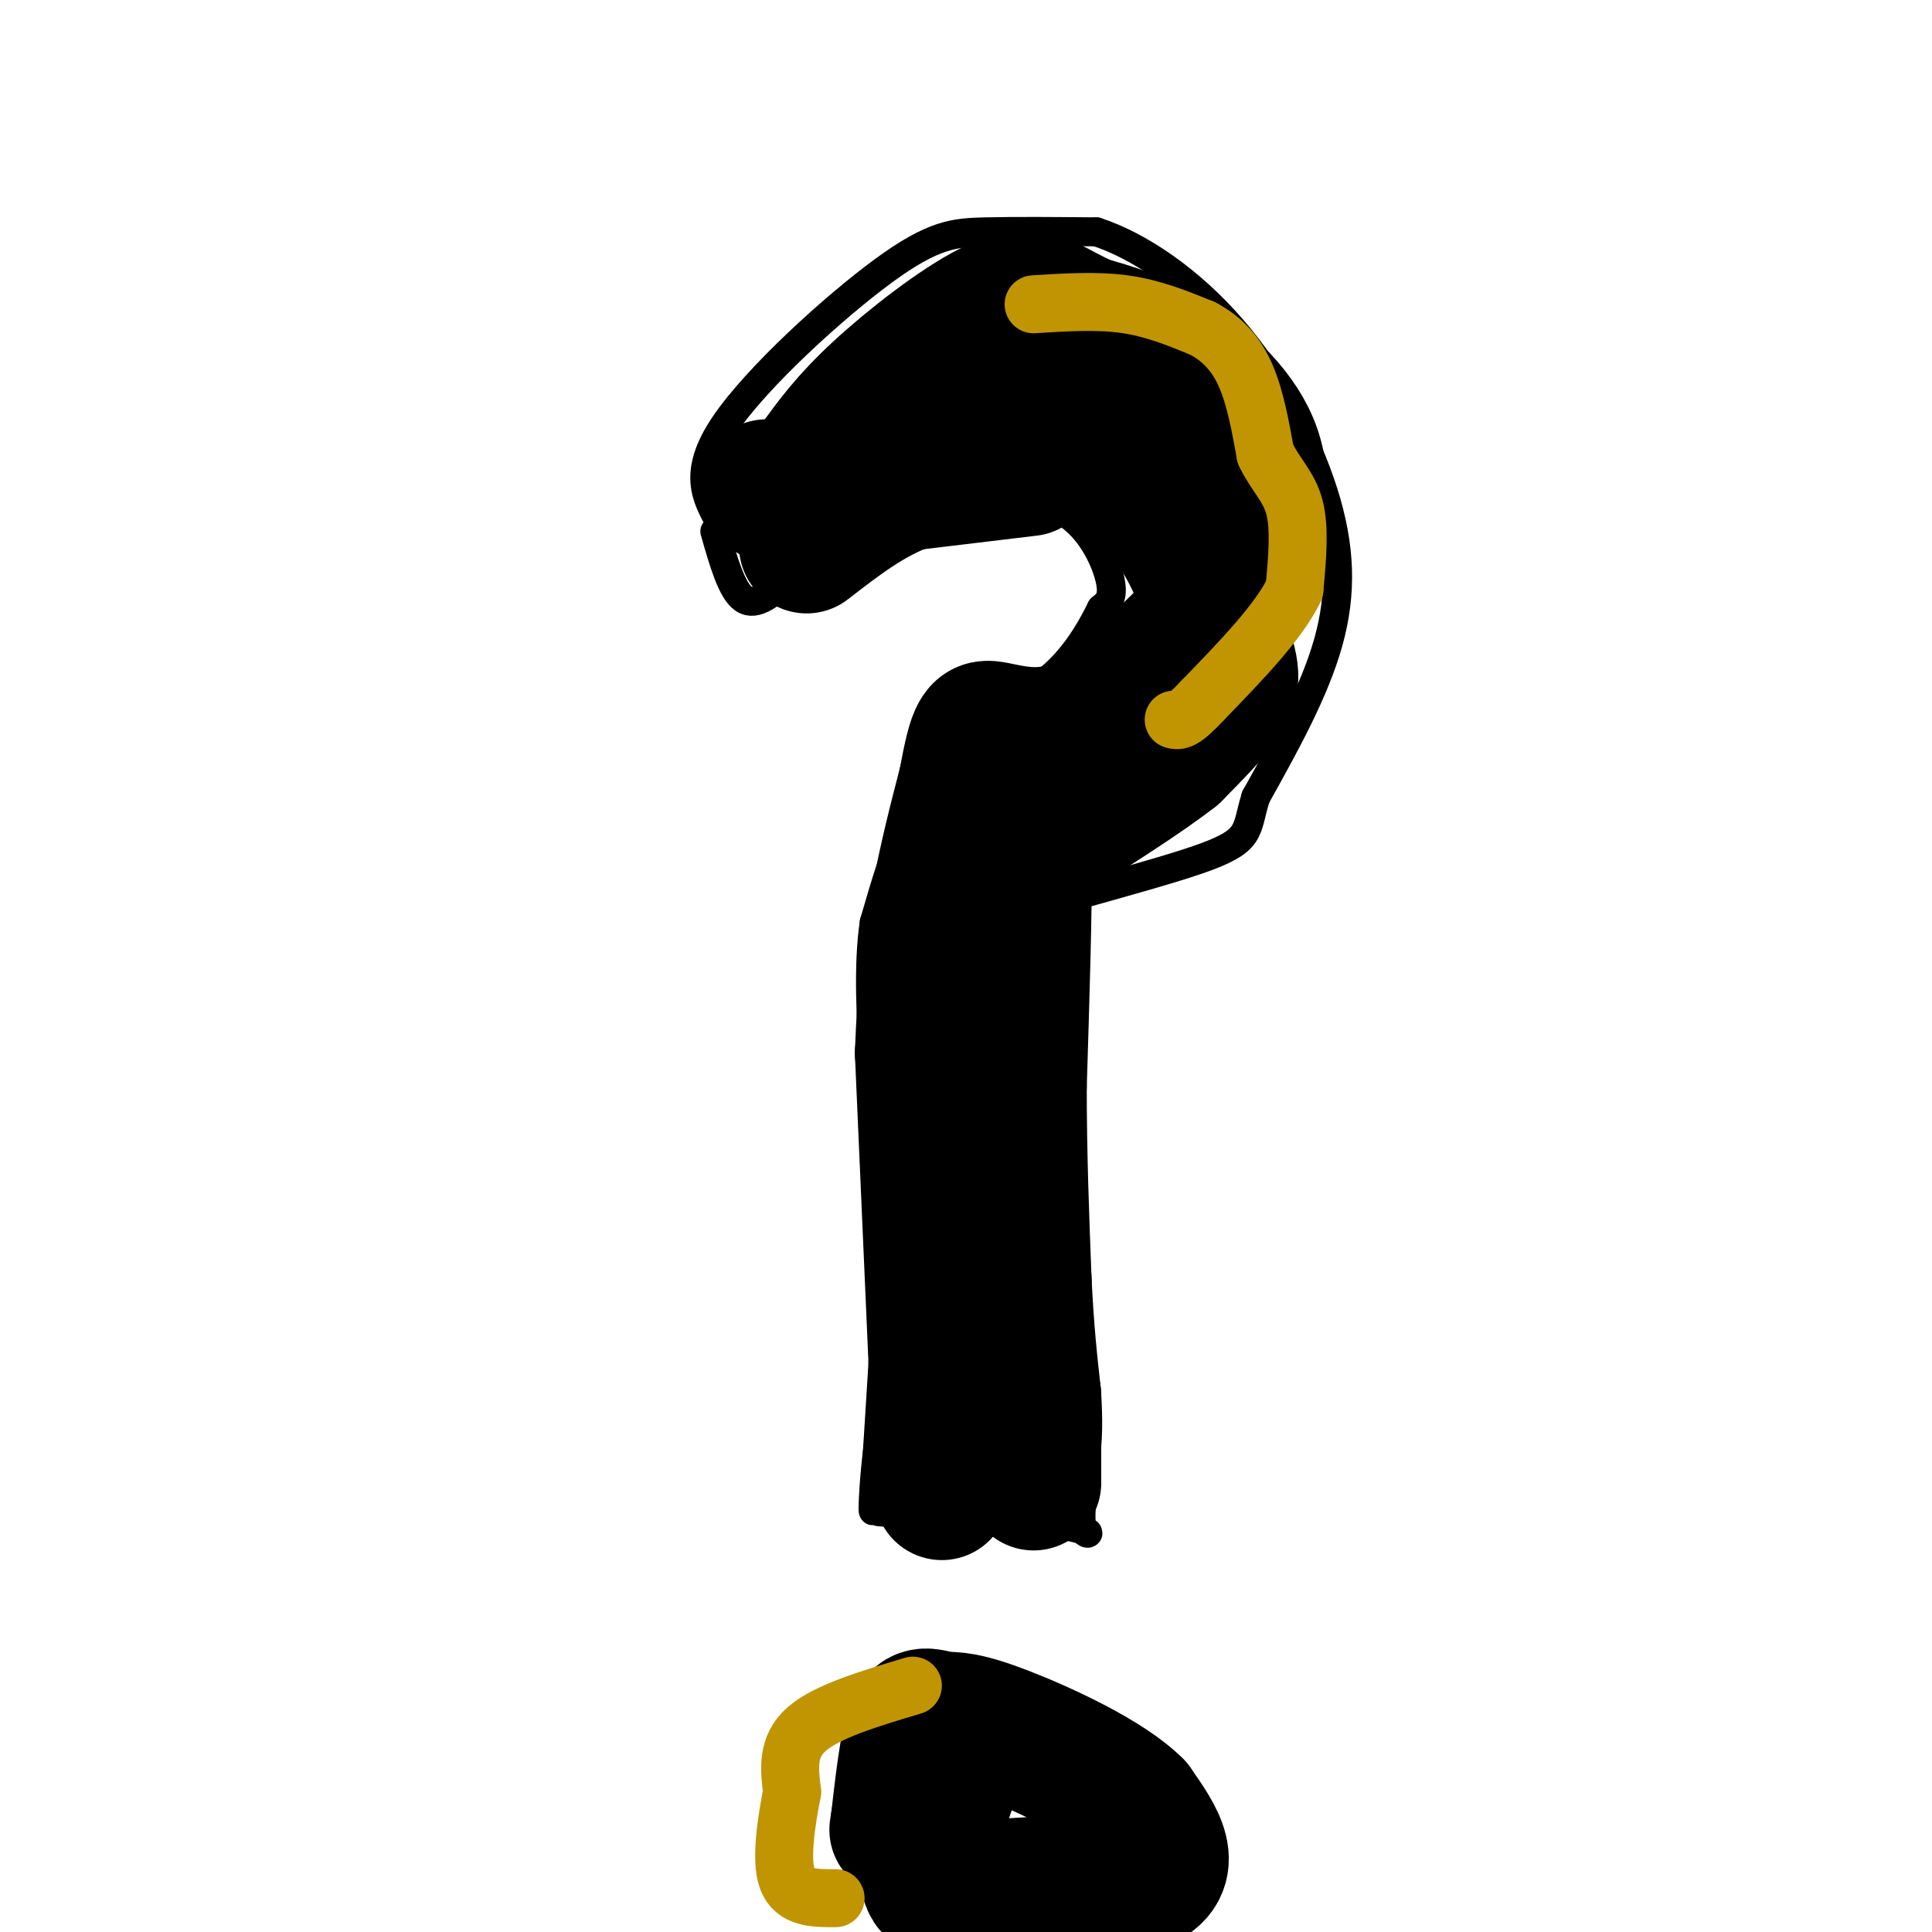 <svg viewBox='0 0 400 400' version='1.1' xmlns='http://www.w3.org/2000/svg' xmlns:xlink='http://www.w3.org/1999/xlink'><g fill='none' stroke='#000000' stroke-width='6' stroke-linecap='round' stroke-linejoin='round'><path d='M149,108c-2.821,-5.071 -5.643,-10.143 1,-20c6.643,-9.857 22.750,-24.500 33,-32c10.250,-7.500 14.643,-7.857 21,-8c6.357,-0.143 14.679,-0.071 23,0'/><path d='M227,48c8.812,2.861 19.341,10.014 28,20c8.659,9.986 15.447,22.804 19,34c3.553,11.196 3.872,20.770 1,31c-2.872,10.230 -8.936,21.115 -15,32'/><path d='M260,165c-2.260,7.145 -0.410,9.008 -12,13c-11.590,3.992 -36.620,10.113 -50,15c-13.380,4.887 -15.108,8.539 -16,12c-0.892,3.461 -0.946,6.730 -1,10'/><path d='M181,215c0.911,0.756 3.689,-2.356 4,13c0.311,15.356 -1.844,49.178 -4,83'/><path d='M181,311c-0.622,8.111 -0.178,-13.111 3,-22c3.178,-8.889 9.089,-5.444 15,-2'/><path d='M199,287c3.845,0.012 5.958,1.042 5,5c-0.958,3.958 -4.988,10.845 -6,15c-1.012,4.155 0.994,5.577 3,7'/><path d='M201,314c0.500,1.167 0.250,0.583 0,0'/><path d='M182,313c0.000,0.000 39.000,3.000 39,3'/><path d='M221,316c6.631,1.167 3.708,2.583 3,0c-0.708,-2.583 0.798,-9.167 0,-21c-0.798,-11.833 -3.899,-28.917 -7,-46'/><path d='M217,249c-1.833,-16.167 -2.917,-33.583 -4,-51'/><path d='M213,198c-0.833,-10.000 -0.917,-9.500 -1,-9'/><path d='M148,110c1.750,6.167 3.500,12.333 6,14c2.500,1.667 5.750,-1.167 9,-4'/><path d='M163,120c3.133,-3.022 6.467,-8.578 12,-12c5.533,-3.422 13.267,-4.711 21,-6'/><path d='M196,102c5.960,-1.177 10.360,-1.120 15,0c4.640,1.120 9.518,3.301 13,7c3.482,3.699 5.566,8.914 6,12c0.434,3.086 -0.783,4.043 -2,5'/><path d='M228,126c-1.556,3.178 -4.444,8.622 -9,13c-4.556,4.378 -10.778,7.689 -17,11'/><path d='M202,150c-5.178,4.689 -9.622,10.911 -13,18c-3.378,7.089 -5.689,15.044 -8,23'/><path d='M181,191c-1.333,9.000 -0.667,20.000 0,31'/><path d='M181,222c0.000,5.500 0.000,3.750 0,2'/><path d='M195,347c1.750,3.000 3.500,6.000 4,11c0.500,5.000 -0.250,12.000 -1,19'/><path d='M198,377c-2.139,3.689 -6.986,3.411 0,3c6.986,-0.411 25.804,-0.957 34,-3c8.196,-2.043 5.770,-5.584 1,-9c-4.770,-3.416 -11.885,-6.708 -19,-10'/><path d='M214,358c-7.670,-3.589 -17.344,-7.560 -22,-9c-4.656,-1.440 -4.292,-0.349 -6,1c-1.708,1.349 -5.488,2.957 -6,7c-0.512,4.043 2.244,10.522 5,17'/><path d='M185,374c5.702,4.879 17.456,8.576 24,10c6.544,1.424 7.877,0.576 12,0c4.123,-0.576 11.035,-0.879 14,-3c2.965,-2.121 1.982,-6.061 1,-10'/><path d='M236,371c0.656,-2.255 1.794,-2.893 -3,-6c-4.794,-3.107 -15.522,-8.683 -22,-11c-6.478,-2.317 -8.708,-1.376 -11,1c-2.292,2.376 -4.646,6.188 -7,10'/><path d='M193,365c-1.333,2.500 -1.167,3.750 -1,5'/></g>
<g fill='none' stroke='#000000' stroke-width='28' stroke-linecap='round' stroke-linejoin='round'><path d='M199,362c-3.417,10.000 -6.833,20.000 -7,25c-0.167,5.000 2.917,5.000 6,5'/><path d='M198,392c9.422,1.044 29.978,1.156 38,-2c8.022,-3.156 3.511,-9.578 -1,-16'/><path d='M235,374c-5.578,-5.689 -19.022,-11.911 -27,-15c-7.978,-3.089 -10.489,-3.044 -13,-3'/><path d='M195,356c-3.222,-0.867 -4.778,-1.533 -6,2c-1.222,3.533 -2.111,11.267 -3,19'/><path d='M186,377c-0.500,3.167 -0.250,1.583 0,0'/><path d='M195,309c0.000,0.000 -4.000,-91.000 -4,-91'/><path d='M191,218c0.833,-24.500 4.917,-40.250 9,-56'/><path d='M200,162c2.083,-11.321 2.792,-11.625 6,-11c3.208,0.625 8.917,2.179 15,0c6.083,-2.179 12.542,-8.089 19,-14'/><path d='M240,137c6.451,-5.732 13.080,-13.062 17,-21c3.920,-7.938 5.132,-16.483 2,-24c-3.132,-7.517 -10.609,-14.005 -17,-18c-6.391,-3.995 -11.695,-5.498 -17,-7'/><path d='M225,67c-4.040,-1.826 -5.640,-2.892 -8,-4c-2.360,-1.108 -5.482,-2.260 -12,1c-6.518,3.260 -16.434,10.931 -23,17c-6.566,6.069 -9.783,10.534 -13,15'/><path d='M169,96c-3.444,3.978 -5.556,6.422 -7,7c-1.444,0.578 -2.222,-0.711 -3,-2'/><path d='M159,101c-0.500,-0.333 -0.250,-0.167 0,0'/><path d='M204,79c0.000,0.000 35.000,25.000 35,25'/><path d='M239,104c8.167,9.000 11.083,19.000 14,29'/><path d='M253,133c2.622,6.689 2.178,8.911 0,12c-2.178,3.089 -6.089,7.044 -10,11'/><path d='M243,156c-6.167,4.833 -16.583,11.417 -27,18'/><path d='M216,174c-5.044,2.133 -4.156,-1.533 -4,6c0.156,7.533 -0.422,26.267 -1,45'/><path d='M211,225c0.000,14.167 0.500,27.083 1,40'/><path d='M212,265c0.500,10.667 1.250,17.333 2,24'/><path d='M214,289c0.333,5.667 0.167,7.833 0,10'/><path d='M214,299c0.000,3.000 0.000,5.500 0,8'/><path d='M213,97c0.000,0.000 -25.000,3.000 -25,3'/><path d='M188,100c-7.667,2.667 -14.333,7.833 -21,13'/></g>
<g fill='none' stroke='#C09501' stroke-width='12' stroke-linecap='round' stroke-linejoin='round'><path d='M214,63c6.583,-0.417 13.167,-0.833 19,0c5.833,0.833 10.917,2.917 16,5'/><path d='M249,68c4.311,2.289 7.089,5.511 9,10c1.911,4.489 2.956,10.244 4,16'/><path d='M262,94c1.956,4.178 4.844,6.622 6,11c1.156,4.378 0.578,10.689 0,17'/><path d='M268,122c-3.167,6.667 -11.083,14.833 -19,23'/><path d='M249,145c-4.167,4.500 -5.083,4.250 -6,4'/><path d='M189,349c-8.917,2.667 -17.833,5.333 -22,9c-4.167,3.667 -3.583,8.333 -3,13'/><path d='M164,371c-1.133,5.844 -2.467,13.956 -1,18c1.467,4.044 5.733,4.022 10,4'/></g>
</svg>